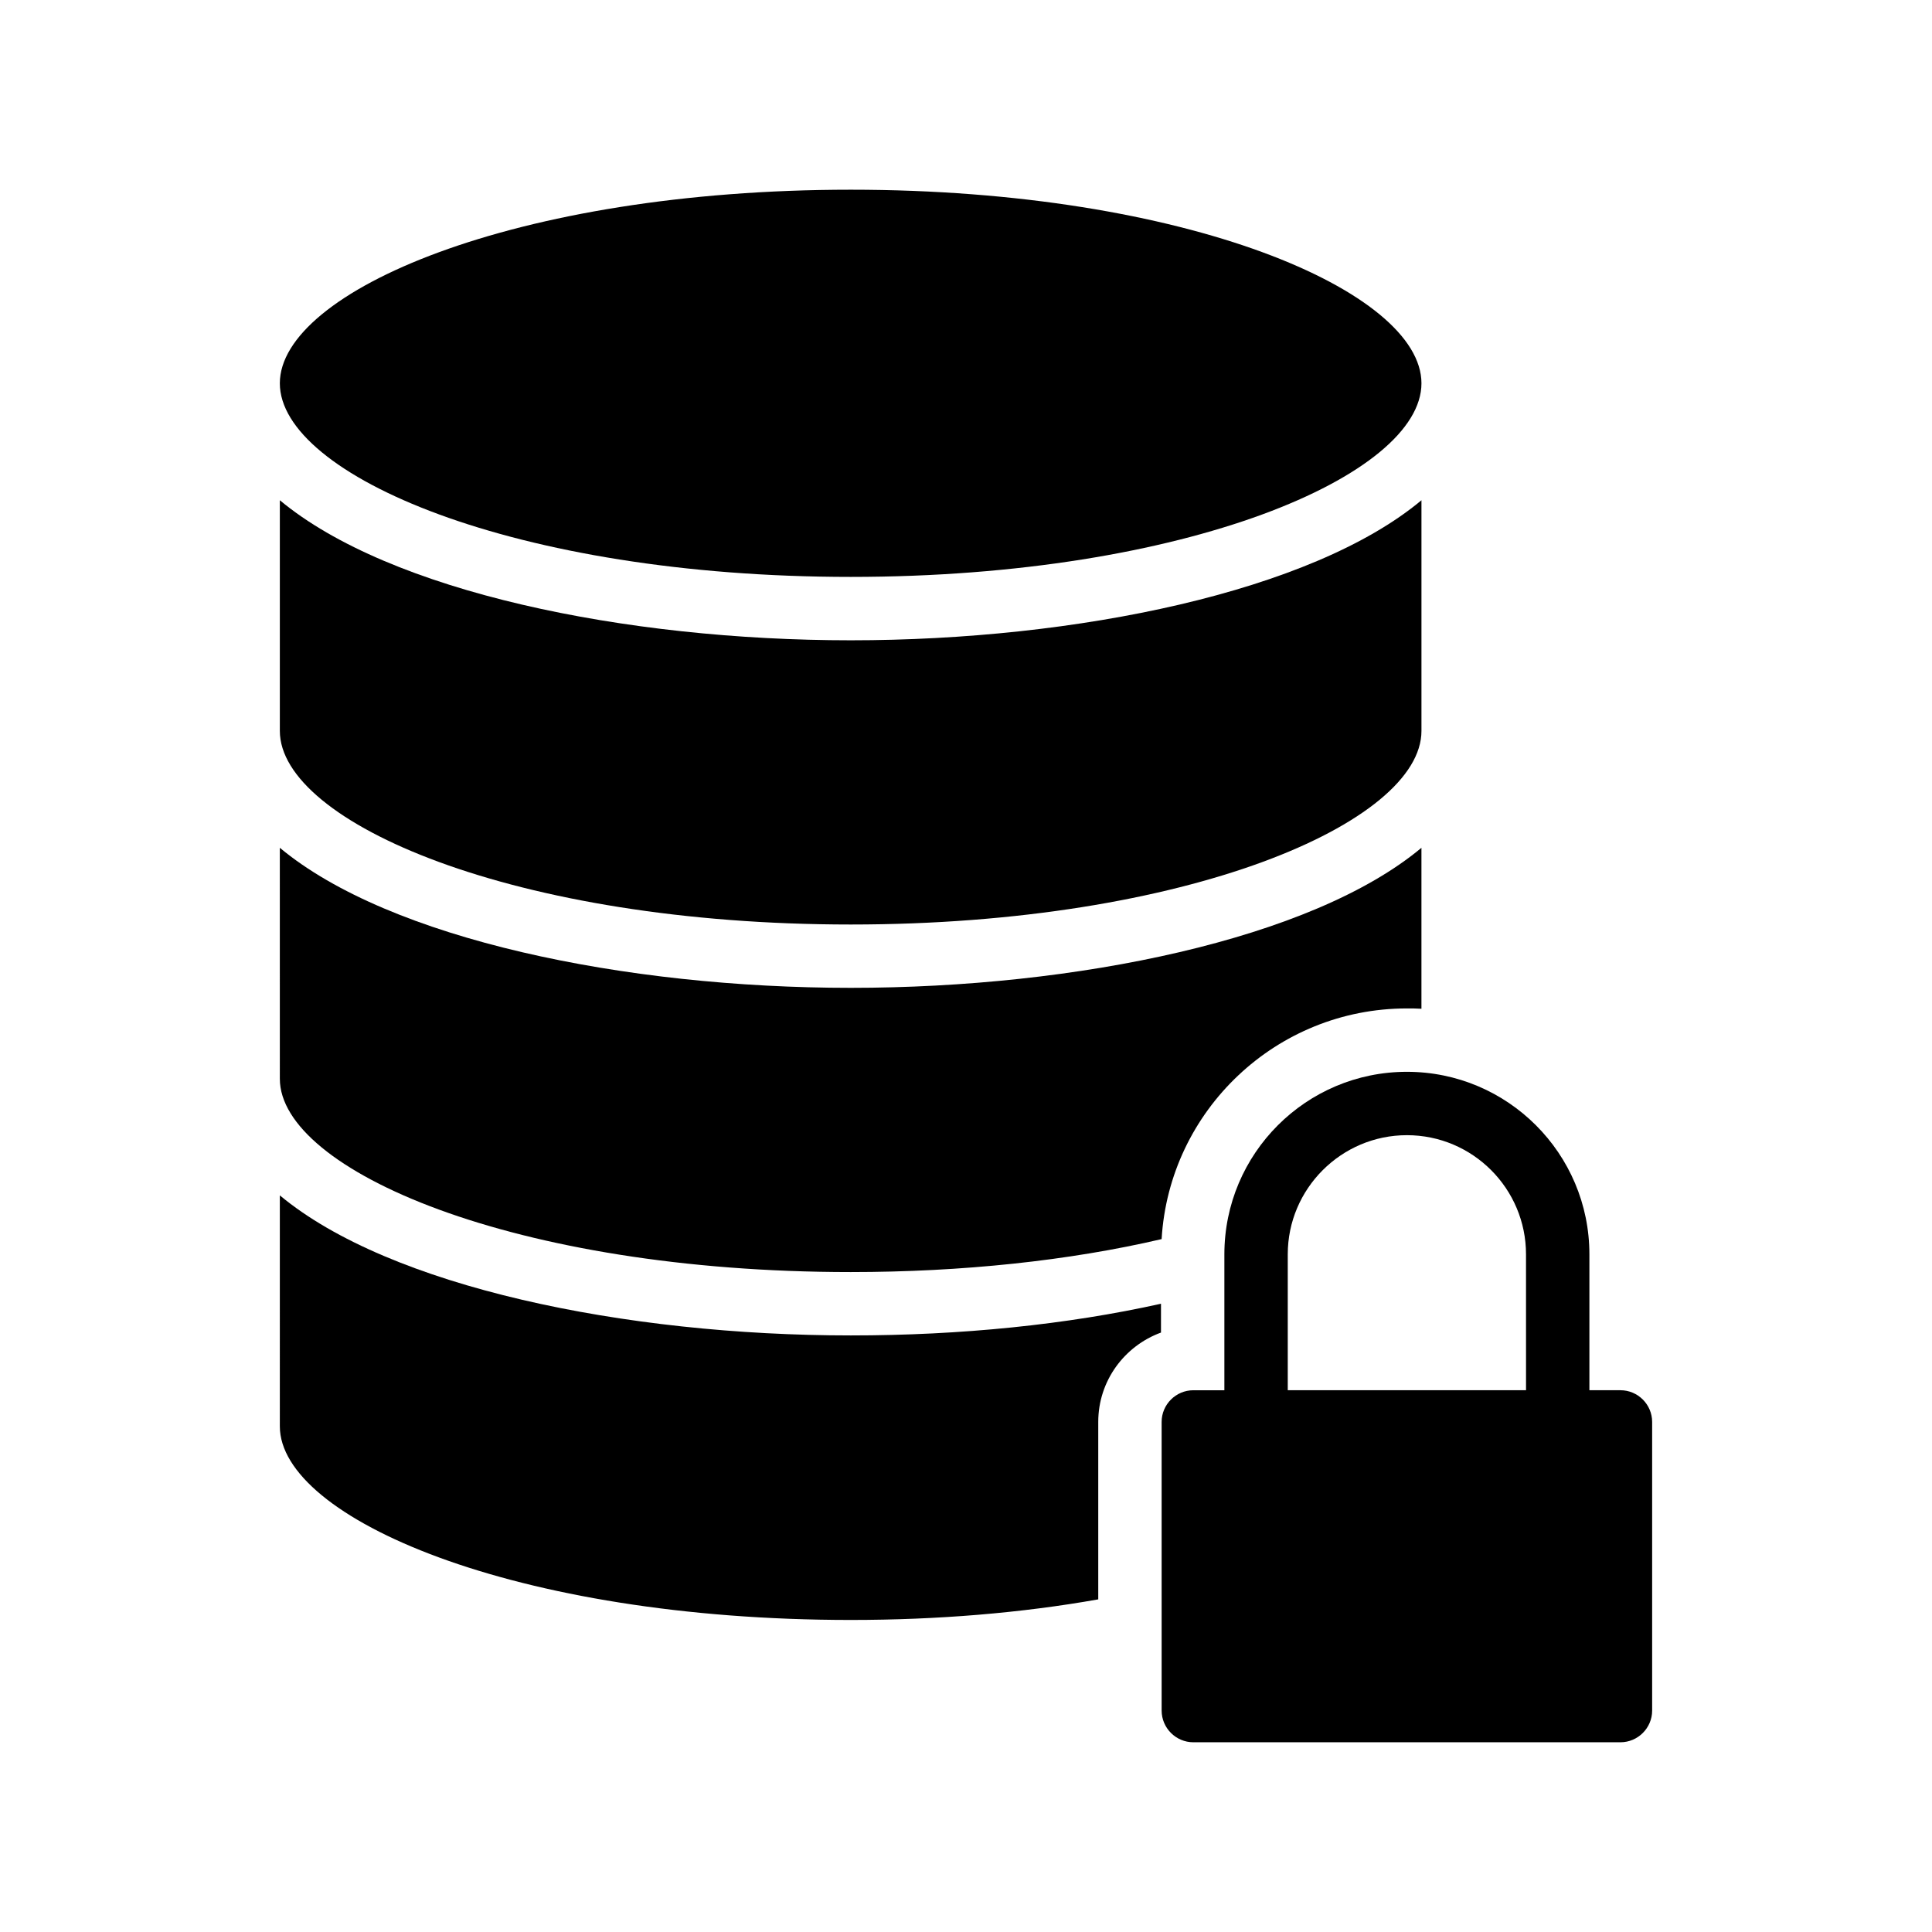 <?xml version="1.0" encoding="UTF-8"?>
<!-- Uploaded to: SVG Repo, www.svgrepo.com, Generator: SVG Repo Mixer Tools -->
<svg fill="#000000" width="800px" height="800px" version="1.1" viewBox="144 144 512 512" xmlns="http://www.w3.org/2000/svg">
 <g>
  <path d="m520.7 245.58c0-24.27-62.051-51.305-151.23-51.305-89.176 0-151.31 27.035-151.31 51.305 0 24.266 62.137 51.305 151.31 51.305 89.176 0 151.23-27.039 151.23-51.305z"/>
  <path d="m218.16 337.7c0 24.266 62.137 51.305 151.31 51.305 89.176 0 151.23-27.039 151.23-51.305v-61.129c-29.055 24.266-91.527 37.113-151.23 37.113-59.785 0-122.17-12.848-151.31-37.113z"/>
  <path d="m218.16 429.89c0 24.184 62.137 51.219 151.31 51.219 29.559 0 57.938-3.023 82.371-8.734 2.016-34.09 30.395-61.129 64.992-61.129 1.258 0 2.602 0 3.863 0.086v-42.656c-29.055 24.266-91.527 37.113-151.23 37.113-59.785 0-122.17-12.848-151.31-37.113z"/>
  <path d="m218.16 522c0 24.266 62.137 51.305 151.31 51.305 23.008 0 45.258-1.848 65.578-5.457v-47.023c0-10.914 6.969-20.152 16.625-23.68v-7.641c-24.938 5.543-52.984 8.398-82.203 8.398-59.785 0-122.17-12.848-151.31-37.113z"/>
  <path d="m516.84 428.04c-26.703 0-48.367 21.664-48.367 48.367v36.023h-8.23c-4.617 0-8.398 3.777-8.398 8.398l0.004 76.492c0 4.617 3.777 8.398 8.398 8.398h113.19c4.617 0 8.398-3.777 8.398-8.398v-76.496c0-4.617-3.777-8.398-8.398-8.398h-8.23v-36.023c0.004-26.699-21.66-48.363-48.363-48.363zm31.574 84.387h-63.145v-36.023c0-17.383 14.191-31.57 31.57-31.57 17.465 0 31.57 14.191 31.57 31.57z"/>
 </g>
</svg>
